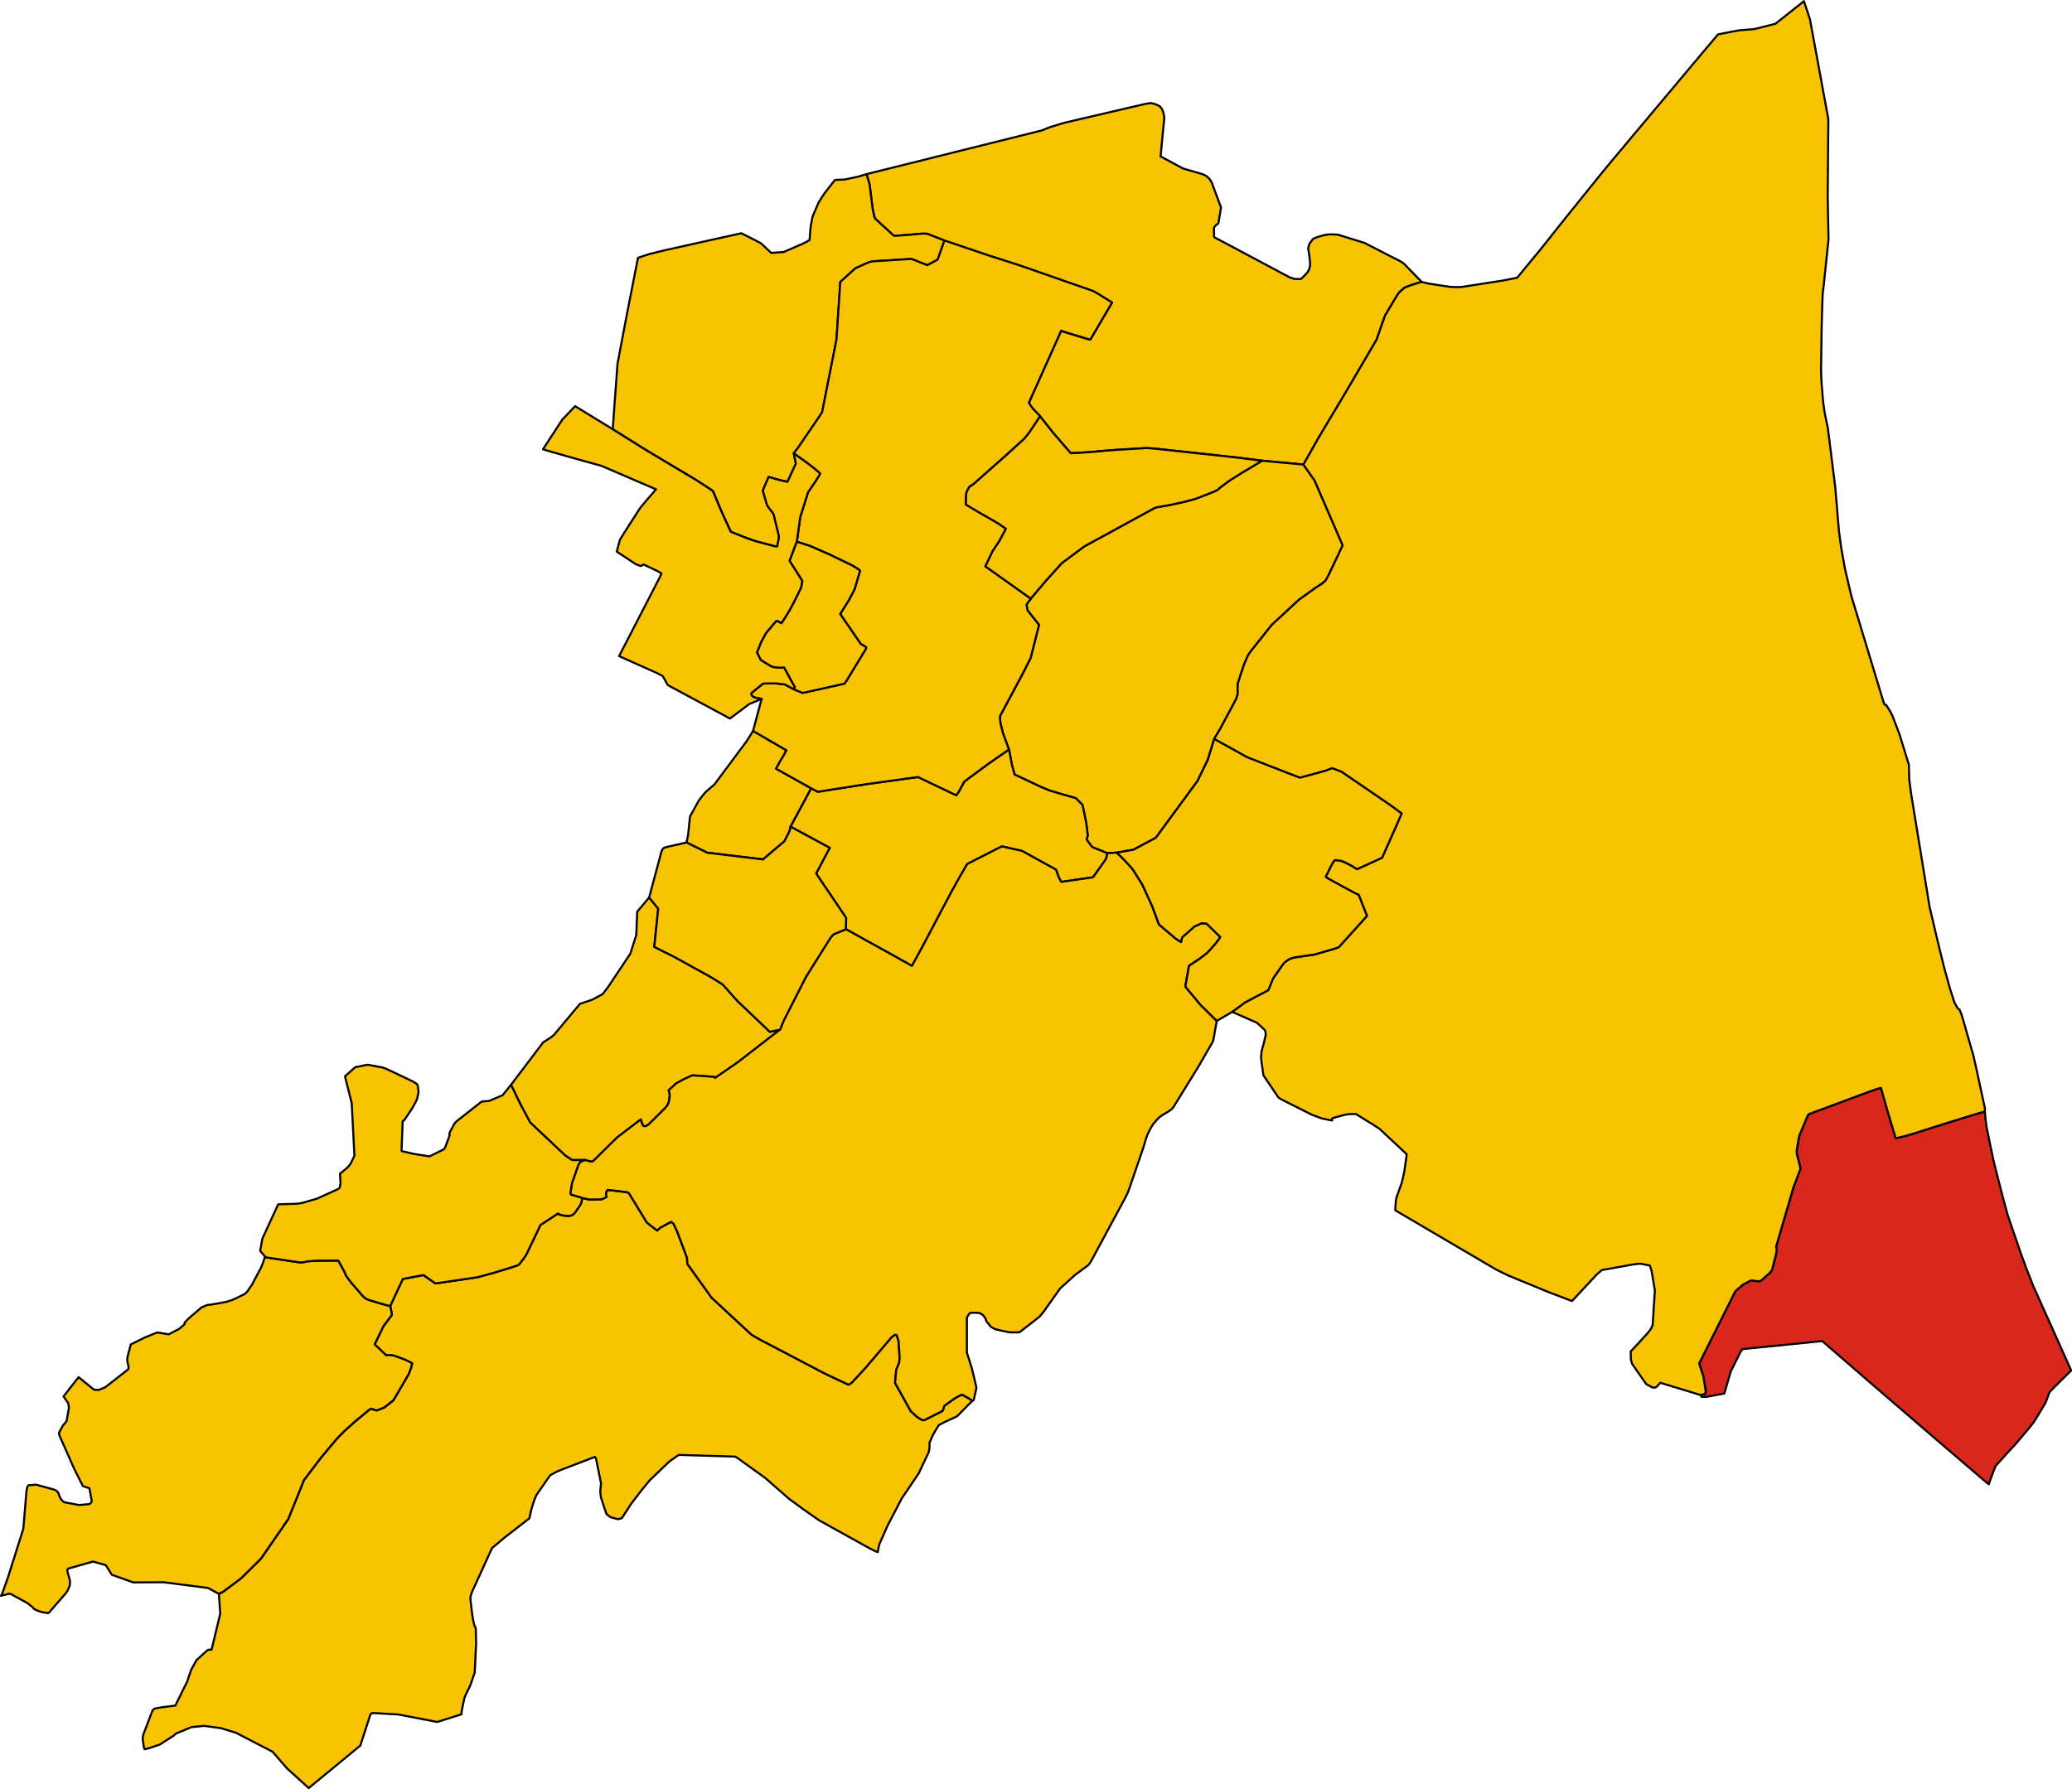 <?xml version="1.0" encoding="UTF-8" standalone="no"?>
<svg height="3471.127" id="svg2" version="1.1" width="4019.127" xmlns="http://www.w3.org/2000/svg" xmlns:cc="http://creativecommons.org/ns#" xmlns:dc="http://purl.org/dc/elements/1.1/" xmlns:rdf="http://www.w3.org/1999/02/22-rdf-syntax-ns#" xmlns:svg="http://www.w3.org/2000/svg">
  <g id="ALFONSINE" style="stroke-width:0.5;stroke-miterlimit:4;stroke-dasharray:none;stroke:#000000;stroke-opacity:1;stroke-linejoin:round;fill:#f8c300;fill-opacity:1;fill-rule:evenodd" transform="matrix(32,0,0,32,-12161.936,-4606.936)">
    <path d="m 456.565,171.899 2.507,0.233 0.922,-1.632 1.802,-3.019 1.715,-2.931 0.314,-0.909 0.148,-0.414 0.045,-0.123 0.55,-0.929 0.259,-0.421 0.094,-0.101 0.272,-0.244 0.396,-0.154 0.644,-0.202 -1.087,-1.115 -0.156,-0.106 -2.229,-1.141 -1.616,-0.501 -0.487,-0.015 -0.137,0.015 -0.03,0.005 -0.023,0.004 -0.045,0.007 -0.073,0.012 -0.402,0.11 -0.284,0.113 -0.219,0.284 -0.09,0.293 0.062,0.367 0.063,0.559 -0.005,0.051 -0.009,0.1 -0.03,0.124 -0.032,0.102 -0.028,0.05 -0.07,0.12 -0.101,0.113 -0.275,0.273 -0.049,0.003 -0.055,0.002 -0.283,4e-4 -0.289,-0.09 -4.598,-2.448 -0.015,-0.525 0.009,-0.03 0.016,-0.049 0.1,-0.12 0.149,-0.11 0.161,-0.96 -0.575,-1.544 -0.129,-0.194 -0.16,-0.153 -0.184,-0.104 -0.238,-0.077 -0.271,-0.08 -0.271,-0.078 -0.47,-0.135 -0.004,-0.001 -0.005,-10e-4 -1.357,-0.733 0.219,-2.284 0.006,-0.068 -0.032,-0.199 -0.031,-0.124 -0.047,-0.135 -0.045,-0.086 -0.121,-0.146 -0.242,-0.116 -0.247,-0.07 -0.069,-0.001 -0.028,-1e-4 -0.01,0.001 -0.117,0.018 -0.124,0.019 -0.084,0.019 -0.185,0.043 -0.046,0.011 -4.612,1.074 -0.836,0.253 -0.046,0.016 -0.489,0.196 -10.64,2.654 0.182,0.609 0.131,1.043 0.05,0.41 0.062,0.317 0.058,0.229 0.048,0.099 1.103,1.013 0.069,0.026 0.806,-0.06 0.883,-0.079 0.276,0.008 0.9,0.351 0.152,0.064 2.678,0.906 1.403,0.448 0.429,0.139 0.591,0.204 3.907,1.365 0.04,0.021 0.133,0.071 0.981,0.605 -1.322,2.251 -0.068,-0.019 -0.011,-0.003 -0.172,-0.049 -0.981,-0.297 -0.295,-0.092 -0.236,-0.084 -1.957,4.364 0.114,0.195 0.146,0.189 0.399,0.414 0.83,1.044 1.05,1.216 0.436,-0.019 0.159,-0.011 0.818,-0.057 0.542,-0.052 0.804,-0.063 1.872,-0.112 0.466,0.037 0.205,0.021 4.301,0.467 0.403,0.046 0.036,0.004 0.019,0.002 0.239,0.028 0.296,0.037 0.308,0.04 0.012,0.001 0.271,0.035 0.111,0.014 0.02,0.003 0.279,0.036 z" id="path13" style="stroke-width:0.125;stroke-miterlimit:4;stroke-dasharray:none"/>
  </g>
  <g id="BAGNACAVALLO" style="stroke-width:0.5;stroke-miterlimit:4;stroke-dasharray:none;stroke:#000000;stroke-opacity:1;stroke-linejoin:round;fill:#f8c300;fill-opacity:1;fill-rule:evenodd" transform="matrix(32,0,0,32,-12161.936,-4606.936)">
    <path d="m 447.752,195.664 1.019,-0.183 1.351,-0.722 2.527,-3.444 0.624,-1.287 0.387,-1.258 0.381,-0.644 0.757,-1.413 0.196,-0.373 0.082,-0.259 0.017,-0.169 -0.014,-0.133 0.012,-0.373 0.383,-1.159 0.14,-0.324 0.054,-0.125 0.072,-0.154 0.042,-0.057 0.061,-0.083 0.083,-0.109 1.204,-1.516 0.099,-0.098 1.563,-1.447 1.003,-0.725 0.242,-0.154 0.019,-0.012 0.156,-0.104 0.201,-0.175 0.182,-0.328 0.857,-1.806 -1.703,-3.934 -0.678,-0.964 -2.507,-0.233 -1.256,0.752 -0.706,0.443 -0.263,0.195 -0.28,0.207 -0.051,0.043 -0.004,0.003 -0.036,0.03 -0.097,0.088 -0.096,0.054 -0.004,0.002 -0.031,0.018 -0.074,0.03 -0.004,0.002 -0.083,0.033 -0.119,0.048 -0.025,0.01 -0.878,0.343 -0.024,0.007 -0.008,0.002 -0.072,0.021 -0.005,10e-4 -0.093,0.027 -0.322,0.085 -0.199,0.05 -0.079,0.02 -0.77,0.168 -0.849,0.148 -0.098,0.043 -1.013,0.552 -0.199,0.109 -3.043,1.662 -1.137,0.848 -0.189,0.14 -0.076,0.071 -0.84,0.932 -0.092,0.103 -0.065,0.077 -0.72,0.852 -0.121,0.15 -0.257,0.346 0.061,0.359 0.697,0.881 -0.513,2.016 -0.561,1.101 -0.051,0.09 -1.209,2.265 -0.01,0.022 -0.006,0.014 -0.018,0.041 0.004,0.199 0.004,0.031 0.014,0.1 0.015,0.105 0.008,0.043 0.135,0.535 0.365,0.991 0.176,0.929 0.162,0.591 1.599,0.752 0.512,0.214 0.788,0.235 0.81,0.228 0.409,0.416 0.215,1.046 0.047,0.318 0.051,0.455 -0.003,0.021 -0.008,0.063 -0.027,0.093 -0.026,0.073 0.003,0.011 0.013,0.041 0.042,0.059 0.248,0.337 0.048,0.042 0.9,0.364 0.57,-0.031 z" id="path28" style="stroke-width:0.125;stroke-miterlimit:4;stroke-dasharray:none"/>
  </g>
  <g id="BAGNARA_DI_ROMAGNA" style="stroke-width:0.5;stroke-miterlimit:4;stroke-dasharray:none;stroke:#000000;stroke-opacity:1;stroke-linejoin:round;fill:#f8c300;fill-opacity:1;fill-rule:evenodd" transform="matrix(32,0,0,32,-12161.936,-4606.936)">
    <path d="m 421.771,194.593 -0.097,0.45 1.25,0.621 3.386,0.408 1.298,-1.1 0.173,-0.34 0.144,-0.289 0.057,-0.256 1.25,-2.326 -1.609,-0.899 -0.518,-0.292 0.061,-0.114 0.194,-0.349 0.208,-0.343 0.163,-0.307 -0.518,-0.302 -1.312,-0.762 -0.142,-0.082 -0.054,-0.021 -0.394,0.625 -1.946,2.612 -0.531,0.458 -0.094,0.107 -0.095,0.12 -0.011,0.014 -0.128,0.164 -0.039,0.05 -0.039,0.05 -0.523,0.942 -0.013,0.041 -0.01,0.031 -0.113,1.088 z" id="path31" style="stroke-width:0.125;stroke-miterlimit:4;stroke-dasharray:none"/>
  </g>
  <g id="BRISIGHELLA" style="stroke-width:0.5;stroke-miterlimit:4;stroke-dasharray:none;stroke:#000000;stroke-opacity:1;stroke-linejoin:round;fill:#f8c300;fill-opacity:1;fill-rule:evenodd" transform="matrix(32,0,0,32,-12161.936,-4606.936)">
    <path d="m 433.269,238.066 0.074,-0.395 0.035,-0.107 0.476,-1.077 0.865,-1.665 1.028,-1.519 0.617,-1.311 0.04,-0.245 0.002,-0.158 -0.002,-0.144 0.05,-0.119 0.105,-0.24 0.091,-0.192 0.262,-0.434 0.066,-0.093 0.306,-0.164 0.794,-0.367 0.886,-0.906 -0.019,-0.074 -0.091,-0.066 -0.441,-0.248 -0.075,-0.006 -0.125,0.06 -0.286,0.155 -0.584,0.419 -0.057,0.055 -0.021,0.084 -0.031,0.108 -0.043,0.09 -0.119,0.069 -0.989,0.495 -0.106,0.002 -0.045,-0.022 -0.193,-0.119 -0.132,-0.095 -0.33,-0.301 -0.072,-0.124 -0.89,-1.599 0.072,-0.796 0.174,-0.412 0.032,-0.281 -0.065,-1.054 -0.02,-0.065 -0.073,-0.221 -0.022,-0.064 -0.072,-0.021 -0.044,-0.006 -0.23,0.181 -0.069,0.093 -1.439,1.689 -0.829,0.9 -0.081,0.074 -0.162,0.09 -1.408,-0.664 -3.953,-2.071 -0.479,-0.274 -0.089,-0.075 -2.358,-2.185 -1.472,-2.052 -0.027,-0.384 -0.576,-1.537 -0.025,-0.064 -0.213,-0.455 -0.149,-0.109 -0.178,0.091 -0.463,0.251 -0.209,0.181 -0.389,-0.304 -0.237,-0.19 -0.378,-0.622 -0.675,-1.107 -0.096,-0.095 -0.974,-0.12 -0.08,-0.008 -0.095,-0.009 -0.073,-0.006 -0.036,0.037 -0.058,0.134 -0.005,0.143 0.038,0.108 -0.084,0.047 -0.212,0.098 -0.039,0.004 -0.716,0.014 -0.444,-0.1 -0.011,0.16 -0.04,0.153 -0.063,0.125 -0.091,0.135 -0.095,0.139 -0.003,0.005 -0.015,0.022 -0.056,0.079 -0.061,0.083 -0.106,0.107 -0.101,0.057 -0.188,0.032 -0.032,-0.003 -0.125,-0.013 -0.159,-0.016 -0.247,-0.069 -0.062,-0.054 -1.063,0.701 -0.862,1.799 -0.114,0.173 -0.203,0.268 -0.09,0.115 -0.105,0.088 -0.322,0.105 -0.27,0.085 -0.895,0.272 -0.95,0.261 -2.554,0.377 -0.725,-0.508 -1.177,0.221 -0.076,0.016 -0.675,1.448 -0.091,0.201 0.015,0.037 0.088,0.432 -0.002,0.077 -0.021,0.032 -0.482,0.636 -0.536,1.107 0.699,0.666 0.108,-0.017 0.075,0.002 0.255,0.023 0.53,0.191 0.213,0.081 0.394,0.201 -0.07,0.289 -0.14,0.364 -0.922,1.583 -0.55,0.439 -0.449,0.182 -0.127,-0.026 -0.108,-0.039 -0.132,-0.037 -0.061,0.028 -0.894,0.735 -0.686,0.618 -0.433,0.445 -0.93,1.109 -1.073,1.41 -0.035,0.112 -0.903,2.235 -1.645,2.385 -0.106,0.111 -1.101,1.089 -1.093,0.816 -0.258,0.132 0.083,1.192 -0.526,2.187 -0.088,-0.001 -0.106,0.002 -0.093,0.061 -0.625,0.567 -0.323,0.583 -0.247,0.723 -0.714,1.452 -0.807,0.103 -0.216,0.035 -0.243,0.048 -0.117,0.11 -0.002,0.004 -0.537,1.408 -0.038,0.117 -0.02,0.169 0.025,0.205 0.051,0.344 0.044,0.108 0.277,-0.072 0.642,-0.215 0.856,-0.553 0.128,-0.117 0.94,-0.388 0.753,-0.075 1.022,0.136 0.93,0.289 2.203,1.141 0.889,1.021 1.304,1.184 3.129,-2.577 0.589,-1.816 0.048,-0.107 0.066,-0.039 0.099,-0.011 1.484,0.087 0.123,0.022 2.251,0.433 1.463,-0.462 0.026,-0.221 0.147,-0.713 0.025,-0.084 0.022,-0.066 0.034,-0.074 0.288,-0.595 0.27,-0.782 0.005,-0.081 0.08,-1.713 -0.023,-0.901 -0.077,-0.15 -0.037,-0.137 -0.002,-0.009 -0.048,-0.215 -0.027,-0.178 -0.029,-0.187 -0.096,-0.813 -0.005,-0.171 0.033,-0.163 0.048,-0.135 0.049,-0.109 1.176,-2.581 0.749,-0.63 1.52,-1.179 0.104,-0.497 0.186,-0.59 0.131,-0.32 0.795,-1.142 0.055,-0.068 0.391,-0.211 0.173,-0.077 1.949,-0.748 0.198,-0.065 0.018,0.039 0.042,0.091 0.298,1.47 -0.048,0.503 0.043,0.357 0.324,0.974 0.01,0.01 0.077,0.081 0.103,0.079 0.113,0.061 0.399,0.109 0.109,-0.026 0.119,-0.032 0.013,-0.004 0.554,-0.858 0.641,-0.838 0.498,-0.605 1.168,-1.118 0.047,-0.039 0.478,-0.335 0.066,-0.044 3.406,0.103 0.129,0.069 1.678,1.205 1.125,0.982 0.335,0.297 0.892,0.652 0.943,0.659 3.021,1.677 0.431,0.216 0.103,0.033 z" id="path117" style="stroke-width:0.125;stroke-miterlimit:4;stroke-dasharray:none"/>
  </g>
  <g id="CASOLA_VALSENIO" style="stroke-width:0.5;stroke-miterlimit:4;stroke-dasharray:none;stroke:#000000;stroke-opacity:1;stroke-linejoin:round;fill:#f8c300;fill-opacity:1;fill-rule:evenodd" transform="matrix(32,0,0,32,-12161.936,-4606.936)">
    <path d="m 403.711,223.159 -0.615,-0.172 -0.597,-0.18 -0.125,-0.046 -0.108,-0.042 -0.088,-0.062 -0.077,-0.066 -0.083,-0.084 -0.628,-0.728 -0.022,-0.027 -0.211,-0.274 -0.115,-0.164 -0.109,-0.25 -0.206,-0.384 -0.102,-0.179 -0.062,-0.107 -1.174,0.006 -0.189,0.007 -0.506,0.031 -0.203,0.051 -0.195,0.016 -0.144,-0.012 -0.268,-0.04 -1.7,-0.252 -0.07,-0.061 -0.016,0.101 -0.165,0.468 -0.034,0.082 -0.566,1.067 -0.299,0.436 -0.151,0.133 -0.71,0.345 -0.379,0.122 -0.508,0.096 -0.511,0.083 -0.128,0.007 -0.13,0.05 -0.251,0.112 -0.517,0.44 -0.334,0.299 -0.175,0.18 0.007,0.005 0.021,0.017 0.004,0.007 -0.002,0.009 -0.015,0.028 -0.011,0.019 -0.032,0.04 -0.223,0.193 -0.096,0.07 -0.604,0.314 -0.71,-0.111 -0.726,0.301 -0.039,0.016 -0.828,0.41 -0.209,0.81 3e-4,0.197 0.077,0.353 -0.013,0.137 -0.7,0.551 -0.705,0.549 -0.384,0.16 -0.295,-0.014 -0.934,-0.76 -0.913,1.169 0.253,0.363 0.033,0.056 0.043,0.261 -0.013,0.079 -0.125,0.721 -0.074,0.104 -0.154,0.179 -0.211,0.384 -0.029,0.121 0.047,0.136 0.869,1.964 0.534,1.067 0.342,0.116 0.056,0.02 0.136,0.739 -0.018,0.106 -0.065,0.073 -0.058,0.037 -0.62,0.056 -0.9,-0.166 -0.096,-0.077 -0.103,-0.11 -0.091,-0.178 -0.06,-0.179 -0.063,-0.096 -0.123,-0.098 -0.114,-0.039 -1.055,-0.291 -0.469,0.039 -0.065,0.092 -0.02,0.102 -0.031,0.165 -0.016,0.169 -0.176,2.107 -0.943,2.986 -0.298,0.834 -0.042,0.117 -0.043,0.078 -0.034,0.05 0.165,-0.043 0.28,-0.069 0.068,-0.009 0.068,0.002 0.956,0.521 0.095,0.056 0.185,0.151 0.093,0.077 0.079,0.093 0.119,0.068 0.126,0.059 0.166,0.058 0.136,0.035 0.309,0.05 0.059,-0.017 1.039,-1.196 0.108,-0.164 0.122,-0.289 0.02,-0.281 -0.087,-0.308 -0.059,-0.219 -0.029,-0.143 0.079,-0.086 1.49,-0.421 0.775,0.219 0.362,0.58 1.303,0.465 1.825,-0.012 2.698,0.347 0.663,0.356 0.258,-0.132 1.093,-0.816 1.101,-1.089 0.106,-0.111 1.645,-2.385 0.903,-2.235 0.035,-0.112 1.073,-1.41 0.93,-1.109 0.433,-0.445 0.686,-0.618 0.894,-0.735 0.061,-0.028 0.132,0.037 0.108,0.039 0.127,0.026 0.449,-0.182 0.55,-0.439 0.922,-1.583 0.14,-0.364 0.07,-0.289 -0.394,-0.201 -0.213,-0.081 -0.53,-0.191 -0.255,-0.023 -0.075,-0.002 -0.108,0.017 -0.699,-0.666 0.536,-1.107 0.482,-0.636 0.021,-0.032 0.002,-0.077 -0.088,-0.432 -0.015,-0.037 z" id="path191" style="stroke-width:0.125;stroke-miterlimit:4;stroke-dasharray:none"/>
  </g>
  <g id="CASTEL_BOLOGNESE" style="stroke-width:0.5;stroke-miterlimit:4;stroke-dasharray:none;stroke:#000000;stroke-opacity:1;stroke-linejoin:round;fill:#f8c300;fill-opacity:1;fill-rule:evenodd" transform="matrix(32,0,0,32,-12161.936,-4606.936)">
    <path d="m 412.991,207.158 -1.955,2.58 0.565,1.176 0.592,1.106 2.042,1.927 0.012,0.011 0.054,0.049 0.086,0.064 0.335,0.219 0.099,0.014 0.711,-0.005 0.341,0.099 0.127,-0.014 0.08,-0.076 1.397,-1.38 1.427,-1.086 0.038,0.13 0.079,0.202 0.031,0.054 0.087,0.027 0.055,-0.004 0.093,-0.045 0.086,-0.054 0.062,-0.059 0.918,-0.909 0.076,-0.084 0.071,-0.091 0.066,-0.117 0.03,-0.084 0.02,-0.093 0.026,-0.17 0.014,-0.095 0.006,-0.114 -0.019,-0.095 -0.026,-0.097 -0.022,-0.067 0.447,-0.415 0.428,-0.236 0.56,-0.259 1.304,0.091 0.051,0.024 0.022,0.043 1.402,-0.966 2.54,-1.969 -0.622,0.133 -0.062,-0.056 -1.898,-1.81 -0.894,-1.001 -0.419,-0.265 -0.299,-0.185 -1.152,-0.637 -0.874,-0.482 -0.236,-0.128 -0.633,-0.316 -0.538,-0.269 0.239,-2.316 -0.551,-0.68 -0.725,0.865 -0.057,1.416 -0.358,1.126 -1.339,2.008 -0.211,0.277 -0.136,0.173 -0.644,0.343 -0.725,0.241 -1.561,1.868 -0.078,0.067 -0.135,0.106 -0.446,0.289 z" id="path194" style="stroke-width:0.125;stroke-miterlimit:4;stroke-dasharray:none"/>
  </g>
  <g id="CERVIA" style="stroke-width:1;stroke-miterlimit:4;stroke-dasharray:none;stroke:#000000;stroke-opacity:1;stroke-linejoin:round;fill:#da271d;fill-opacity:1;fill-rule:evenodd" transform="matrix(32,0,0,32,-12161.936,-4606.936)">
    <path d="m 505.609,227.056 -1.098,-2.448 -0.101,-0.225 -0.611,-1.361 -0.231,-0.514 -0.247,-0.548 -0.307,-0.781 -0.121,-0.306 -0.305,-0.834 -0.077,-0.217 -0.703,-2.048 -0.046,-0.139 -0.239,-0.868 -0.16,-0.61 -0.03,-0.117 -0.401,-1.583 -0.017,-0.068 -0.096,-0.448 -0.263,-1.262 -0.068,-0.349 -0.046,-0.31 -0.037,-0.328 -0.027,-0.331 -0.135,0.036 -0.098,0.026 -0.29,0.082 -2.014,0.623 -1.731,0.55 -0.602,0.177 -0.315,0.072 -0.215,0.049 -0.528,-1.76 -0.097,-0.343 -0.243,-0.864 -0.011,-0.029 -0.023,-0.06 -0.286,0.088 -0.476,0.167 -3.396,1.262 -0.225,0.089 -0.077,0.141 -0.488,1.166 -0.023,0.111 -0.001,0.008 -0.128,0.77 0.002,0.175 0.231,0.922 -0.431,1.133 -1.058,3.625 0.044,0.138 -0.028,0.237 -0.25,0.994 -0.114,0.168 -0.518,0.46 -0.153,0.079 -0.18,-0.02 -0.164,-0.023 -0.085,-0.018 -0.12,0.028 -0.428,0.23 -0.464,0.392 -2.198,4.39 0.26,0.796 0.13,0.83 0.011,0.095 -0.023,0.081 -0.058,0.044 -0.23,0.067 0.032,0.1 0.154,0.013 0.143,0.002 1.102,-0.207 0.393,-1.341 0.59,-1.181 0.11,-0.166 4.841,-0.49 0.031,0.027 0.061,0.053 0.407,0.351 2.748,2.38 3.591,3.091 1.657,1.421 1.337,1.143 0.185,0.159 0.082,0.059 0.12,-0.358 0.149,-0.393 0.146,-0.364 0.709,-0.786 0.294,-0.314 0.114,-0.122 0.73,-0.856 0.108,-0.13 0.1,-0.123 0.098,-0.123 0.181,-0.232 0.06,-0.093 0.557,-0.927 0.083,-0.151 0.022,-0.057 0.04,-0.102 0.066,-0.179 0.06,-0.178 0.051,-0.09 0.028,-0.049 0.38,-0.386 0.66,-0.656 0.241,-0.234 z" id="path274" style="stroke-width:0.125;stroke-miterlimit:4;stroke-dasharray:none"/>
  </g>
  <g id="CONSELICE" style="fill:#f8c300;fill-opacity:1;stroke:#000000;stroke-width:0.125;stroke-linejoin:round;stroke-miterlimit:4;stroke-opacity:1;stroke-dasharray:none" transform="matrix(32,0,0,32,-12161.936,-4606.936)">
    <path d="m 437.307,158.553 -0.152,-0.064 -0.9,-0.351 -0.276,-0.008 -0.883,0.079 -0.806,0.06 -0.069,-0.026 -1.103,-1.013 -0.048,-0.099 -0.058,-0.229 -0.062,-0.317 -0.05,-0.41 -0.131,-1.043 -0.182,-0.609 -0.467,0.144 -0.848,0.182 -0.601,0.027 -0.645,0.83 -0.058,0.086 -0.281,0.442 -0.076,0.173 -0.281,0.655 -0.017,0.058 -0.015,0.055 -0.101,0.554 -0.043,0.514 -0.017,0.242 -10e-4,0.03 -0.218,0.128 -0.082,0.042 -0.159,0.077 -1.109,0.483 -0.758,0.055 -0.085,-0.081 -0.505,-0.472 -0.046,-0.037 -0.32,-0.168 -0.361,-0.186 -0.497,-0.246 -4.625,1.026 -0.219,0.053 -0.765,0.193 -0.342,0.11 -0.304,0.106 -0.009,0.002 -0.674,3.439 -0.566,2.983 -0.073,0.993 -0.15,2.022 -0.064,0.954 1.6,1.001 0.162,0.101 0.187,0.116 0.081,0.049 0.254,0.154 0.588,0.351 0.971,0.581 1.242,0.741 0.962,0.631 0.041,0.054 0.336,0.804 0.191,0.454 0.218,0.475 0.155,0.337 0.172,0.366 0.101,0.046 0.923,0.361 0.398,0.14 0.217,0.062 0.88,0.234 0.145,0.033 0.011,0.002 0.101,0.015 0.033,0.005 0.108,-0.518 -0.003,-0.137 -0.296,-1.216 -0.031,-0.101 -0.014,-0.025 -0.037,-0.066 -0.141,-0.172 -0.176,-0.241 -0.039,-0.107 -0.029,-0.08 -0.208,-0.733 0.347,-0.823 0.228,0.058 0.085,0.033 0.397,0.106 0.434,0.098 0.512,-1.101 -0.131,-0.628 0.248,-0.319 1.322,-1.935 0.077,-0.123 0.076,-0.122 0.866,-4.386 0.233,-3.499 0.907,-0.826 0.748,-0.338 0.143,-0.052 0.232,-0.042 2.285,-0.141 0.133,0.056 0.83,0.324 0.625,-0.341 0.409,-1.156 z" id="path310" style="stroke-width:0.125;stroke-miterlimit:4;stroke-dasharray:none"/>
  </g>
  <g id="COTIGNOLA" style="fill:#f8c300;fill-opacity:1;stroke:#000000;stroke-width:0.125;stroke-linejoin:round;stroke-miterlimit:4;stroke-opacity:1;stroke-dasharray:none" transform="matrix(32,0,0,32,-12161.936,-4606.936)">
    <path d="m 427.982,194.088 2.372,1.282 -0.825,1.554 1.819,2.695 -0.015,0.684 1.115,0.618 0.523,0.289 1.426,0.792 0.583,0.326 0.169,0.097 0.187,0.107 0.19,-0.338 0.407,-0.745 1.003,-1.902 0.779,-1.47 0.431,-0.779 0.542,-0.94 0.079,-0.043 2.016,-1.028 0.058,0.01 1.165,0.261 0.028,0.014 0.02,0.01 2.017,1.113 0.167,0.461 0.048,0.094 0.074,0.143 0.028,0.026 0.018,0.018 1.911,-0.278 0.671,-0.944 0.07,-0.102 0.055,-0.09 0.024,-0.099 0.045,-0.229 -0.9,-0.364 -0.048,-0.042 -0.248,-0.337 -0.042,-0.059 -0.013,-0.041 -0.003,-0.011 0.026,-0.073 0.027,-0.093 0.008,-0.063 0.003,-0.021 -0.051,-0.455 -0.047,-0.318 -0.215,-1.046 -0.409,-0.416 -0.81,-0.228 -0.788,-0.235 -0.512,-0.214 -1.599,-0.752 -0.162,-0.591 -0.176,-0.929 -1.261,0.875 -1.446,1.071 -0.324,0.591 -0.051,0.081 -0.108,0.156 -0.125,-0.054 -2.198,-1.051 -3.183,0.441 -2.89,0.454 -0.402,-0.209 -1.25,2.326 z" id="path335" style="stroke-width:0.125;stroke-miterlimit:4;stroke-dasharray:none"/>
  </g>
  <g id="FAENZA" style="fill:#f8c300;fill-opacity:1;stroke:#000000;stroke-width:0.125;stroke-linejoin:round;stroke-miterlimit:4;stroke-opacity:1;stroke-dasharray:none" transform="matrix(32,0,0,32,-12161.936,-4606.936)">
    <path d="m 415.531,214.298 -0.101,0.032 -0.039,0.013 -0.096,0.034 -0.09,0.072 -0.066,0.095 -0.028,0.06 -0.383,1.097 -0.093,0.601 0.002,0.055 0.041,0.038 0.012,0.011 0.647,0.189 0.444,0.1 0.716,-0.014 0.039,-0.004 0.212,-0.098 0.084,-0.047 -0.038,-0.108 0.005,-0.143 0.058,-0.134 0.036,-0.037 0.073,0.006 0.095,0.009 0.08,0.008 0.974,0.12 0.096,0.095 0.675,1.107 0.378,0.622 0.237,0.19 0.389,0.304 0.209,-0.181 0.463,-0.251 0.178,-0.091 0.149,0.109 0.213,0.455 0.025,0.064 0.576,1.537 0.027,0.384 1.472,2.052 2.358,2.185 0.089,0.075 0.479,0.274 3.953,2.071 1.408,0.664 0.162,-0.09 0.081,-0.074 0.829,-0.9 1.439,-1.689 0.069,-0.093 0.23,-0.181 0.044,0.006 0.072,0.021 0.022,0.064 0.073,0.221 0.02,0.065 0.065,1.054 -0.032,0.281 -0.174,0.412 -0.072,0.796 0.89,1.599 0.072,0.124 0.33,0.301 0.132,0.095 0.193,0.119 0.045,0.022 0.106,-0.002 0.989,-0.495 0.119,-0.069 0.043,-0.09 0.031,-0.108 0.021,-0.084 0.057,-0.055 0.584,-0.419 0.286,-0.155 0.125,-0.06 0.075,0.006 0.441,0.248 0.091,0.066 0.019,0.074 0.105,-0.059 0.026,-0.071 0.155,-0.696 -0.275,-1.161 -0.306,-0.966 -4e-4,-2.101 0.029,-0.078 0.073,-0.113 0.065,-0.086 0.073,-0.042 0.119,0.002 0.377,0.009 0.182,0.091 0.071,0.06 0.049,0.063 0.099,0.14 0.02,0.097 0.059,0.1 0.212,0.262 0.096,0.072 0.163,0.096 0.447,0.106 0.327,0.066 0.153,0.029 0.476,0.002 0.118,-0.025 1.059,-0.819 0.149,-0.125 0.22,-0.265 1.022,-1.438 0.893,-0.807 0.803,-0.599 0.063,-0.075 0.002,-0.002 0.025,-0.03 0.084,-0.131 2.103,-3.902 0.095,-0.197 0.093,-0.231 0.852,-2.482 0.224,-0.728 0.059,-0.149 0.039,-0.083 0.026,-0.056 0.105,-0.21 0.152,-0.25 0.247,-0.295 0.115,-0.112 0.048,-0.046 0.147,-0.109 0.247,-0.144 0.195,-0.122 0.134,-0.1 0.113,-0.13 1.51,-2.45 0.834,-1.444 0.069,-0.143 0.213,-1.19 -0.991,-0.976 -0.918,-1.105 0.223,-1.255 0.681,-0.459 0.219,-0.167 0.181,-0.141 0.183,-0.185 0.186,-0.21 0.192,-0.227 0.239,-0.323 0.014,-0.036 -0.092,-0.096 -0.737,-0.714 -0.276,-0.032 -0.449,0.19 -0.762,0.675 -0.025,0.119 -0.039,0.161 -0.346,-0.226 -0.269,-0.229 -0.614,-0.522 -0.059,-0.051 -0.004,-0.003 -0.041,-0.038 -0.007,-0.006 -0.418,-1.125 -0.585,-1.28 -0.541,-0.869 -0.093,-0.127 -0.56,-0.601 -0.358,-0.341 -0.57,0.031 -0.045,0.229 -0.024,0.099 -0.055,0.09 -0.07,0.102 -0.671,0.944 -1.911,0.278 -0.018,-0.018 -0.028,-0.026 -0.074,-0.143 -0.048,-0.094 -0.167,-0.461 -2.017,-1.113 -0.02,-0.01 -0.028,-0.014 -1.165,-0.261 -0.058,-0.01 -2.016,1.028 -0.079,0.043 -0.542,0.94 -0.431,0.779 -0.779,1.47 -1.003,1.902 -0.407,0.745 -0.19,0.338 -0.187,-0.107 -0.169,-0.097 -0.583,-0.326 -1.426,-0.792 -0.523,-0.289 -1.115,-0.618 -0.707,0.295 -0.081,0.058 -0.09,0.105 -0.077,0.1 -1.456,2.318 -1.359,2.671 -0.002,0.004 -0.215,0.534 -2.54,1.969 -1.402,0.966 -0.022,-0.043 -0.051,-0.024 -1.304,-0.091 -0.56,0.259 -0.428,0.236 -0.447,0.415 0.022,0.067 0.026,0.097 0.019,0.095 -0.006,0.114 -0.014,0.095 -0.026,0.17 -0.02,0.093 -0.03,0.084 -0.066,0.117 -0.071,0.091 -0.076,0.084 -0.918,0.909 -0.062,0.059 -0.086,0.054 -0.093,0.045 -0.055,0.004 -0.087,-0.027 -0.031,-0.054 -0.079,-0.202 -0.038,-0.13 -1.427,1.086 -1.397,1.38 -0.08,0.076 -0.127,0.014 -0.341,-0.099 z" id="path353" style="stroke-width:0.125;stroke-miterlimit:4;stroke-dasharray:none"/>
  </g>
  <g id="FUSIGNANO" style="fill:#f8c300;fill-opacity:1;stroke:#000000;stroke-width:0.125;stroke-linejoin:round;stroke-miterlimit:4;stroke-opacity:1;stroke-dasharray:none" transform="matrix(32,0,0,32,-12161.936,-4606.936)">
    <path d="m 443.086,169.179 -0.05,0.116 -0.162,0.25 -0.204,0.306 -0.241,0.359 -0.282,0.35 -1.058,0.964 -0.49,0.433 -1.445,1.281 -0.012,0.01 -0.095,0.084 -0.109,0.066 -0.09,0.052 -0.064,0.081 -0.077,0.141 -0.07,0.158 -0.022,0.152 -0.012,0.325 -0.005,0.18 0.01,0.083 0.747,0.443 0.022,0.013 0.043,0.025 0.033,0.019 0.513,0.293 0.468,0.271 0.176,0.108 0.362,0.249 0.05,0.037 -0.046,0.094 -0.331,0.625 -0.169,0.254 -0.251,0.38 -0.445,0.927 2.759,1.963 0.121,-0.15 0.72,-0.852 0.065,-0.077 0.092,-0.103 0.84,-0.932 0.076,-0.071 0.189,-0.14 1.137,-0.848 3.043,-1.662 0.199,-0.109 1.013,-0.552 0.098,-0.043 0.849,-0.148 0.77,-0.168 0.079,-0.02 0.199,-0.05 0.322,-0.085 0.093,-0.027 0.005,-0.001 0.072,-0.021 0.008,-0.002 0.024,-0.007 0.878,-0.343 0.025,-0.01 0.119,-0.048 0.083,-0.033 0.004,-0.002 0.074,-0.03 0.031,-0.018 0.004,-0.002 0.096,-0.054 0.097,-0.088 0.036,-0.03 0.004,-0.003 0.051,-0.043 0.28,-0.207 0.263,-0.195 0.706,-0.443 1.256,-0.752 -0.279,-0.036 -0.02,-0.003 -0.111,-0.014 -0.271,-0.035 -0.012,-0.001 -0.308,-0.04 -0.296,-0.037 -0.239,-0.028 -0.019,-0.002 -0.036,-0.004 -0.403,-0.046 -4.301,-0.467 -0.205,-0.021 -0.466,-0.037 -1.872,0.112 -0.804,0.063 -0.542,0.052 -0.818,0.057 -0.159,0.011 -0.436,0.019 -1.05,-1.216 -0.83,-1.044 z" id="path415" style="stroke-width:0.125;stroke-miterlimit:4;stroke-dasharray:none"/>
  </g>
  <g id="LUGO" style="fill:#f8c300;fill-opacity:1;stroke:#000000;stroke-width:0.125;stroke-linejoin:round;stroke-miterlimit:4;stroke-opacity:1;stroke-dasharray:none" transform="matrix(32,0,0,32,-12161.936,-4606.936)">
    <path d="m 425.704,188.291 0.054,0.021 0.142,0.082 1.312,0.762 0.518,0.302 -0.163,0.307 -0.208,0.343 -0.194,0.349 -0.061,0.114 0.518,0.292 1.609,0.899 0.402,0.209 2.89,-0.454 3.183,-0.441 2.198,1.051 0.125,0.054 0.108,-0.156 0.051,-0.081 0.324,-0.591 1.446,-1.071 1.261,-0.875 -0.365,-0.991 -0.135,-0.535 -0.008,-0.043 -0.015,-0.105 -0.014,-0.1 -0.004,-0.031 -0.004,-0.199 0.018,-0.041 0.006,-0.014 0.01,-0.022 1.209,-2.265 0.051,-0.09 0.561,-1.101 0.513,-2.016 -0.697,-0.881 -0.061,-0.359 0.257,-0.346 -2.759,-1.963 0.445,-0.927 0.251,-0.38 0.169,-0.254 0.331,-0.625 0.046,-0.094 -0.05,-0.037 -0.362,-0.249 -0.176,-0.108 -0.468,-0.271 -0.513,-0.293 -0.033,-0.019 -0.043,-0.025 -0.022,-0.013 -0.747,-0.443 -0.01,-0.083 0.005,-0.18 0.012,-0.325 0.022,-0.152 0.07,-0.158 0.077,-0.141 0.064,-0.081 0.09,-0.052 0.109,-0.066 0.095,-0.084 0.012,-0.01 1.445,-1.281 0.49,-0.433 1.058,-0.964 0.282,-0.35 0.241,-0.359 0.204,-0.306 0.162,-0.25 0.05,-0.116 -0.399,-0.414 -0.146,-0.189 -0.114,-0.195 1.957,-4.364 0.236,0.084 0.295,0.092 0.981,0.297 0.172,0.049 0.011,0.003 0.068,0.019 1.322,-2.251 -0.981,-0.605 -0.133,-0.071 -0.04,-0.021 -3.907,-1.365 -0.591,-0.204 -0.429,-0.139 -1.403,-0.448 -2.678,-0.906 -0.409,1.156 -0.625,0.341 -0.83,-0.324 -0.133,-0.056 -2.285,0.141 -0.232,0.042 -0.143,0.052 -0.748,0.338 -0.907,0.826 -0.233,3.499 -0.866,4.386 -0.076,0.122 -0.077,0.123 -1.322,1.935 -0.248,0.319 0.814,0.585 0.458,0.355 0.143,0.121 0.161,0.136 0.016,0.033 -0.033,0.088 -0.208,0.33 -0.488,0.723 -0.468,1.493 -0.207,1.497 0.805,0.26 1.22,0.536 1.281,0.621 0.101,0.05 0.336,0.213 0.087,0.077 -0.328,1.121 -0.073,0.141 -0.274,0.521 -0.23,0.367 -0.298,0.474 1.248,1.82 0.109,0.062 0.191,0.114 0.023,0.027 0.002,0.037 -0.026,0.075 -1.142,1.878 -0.141,0.209 -2.443,0.546 -0.094,0.013 -0.078,-0.023 -0.483,-0.204 -0.512,-0.28 -0.543,-0.065 -0.707,0.005 -0.091,0.017 -0.659,0.537 -0.054,0.061 0.035,0.099 0.065,0.078 0.134,0.067 0.404,0.079 -0.523,1.949 z" id="path505" style="stroke-width:0.125;stroke-miterlimit:4;stroke-dasharray:none"/>
  </g>
  <g id="MASSA_LOMBARDA" style="fill:#f8c300;fill-opacity:1;stroke:#000000;stroke-width:0.125;stroke-linejoin:round;stroke-miterlimit:4;stroke-opacity:1;stroke-dasharray:none" transform="matrix(32,0,0,32,-12161.936,-4606.936)">
    <path d="m 428.361,176.813 0.207,-1.497 0.468,-1.493 0.488,-0.723 0.208,-0.33 0.033,-0.088 -0.016,-0.033 -0.161,-0.136 -0.143,-0.121 -0.458,-0.355 -0.814,-0.585 0.131,0.628 -0.512,1.101 -0.434,-0.098 -0.397,-0.106 -0.085,-0.033 -0.228,-0.058 -0.347,0.823 0.208,0.733 0.029,0.08 0.039,0.107 0.176,0.241 0.141,0.172 0.037,0.066 0.014,0.025 0.031,0.101 0.296,1.216 0.003,0.137 -0.108,0.518 -0.033,-0.005 -0.101,-0.015 -0.011,-0.002 -0.145,-0.033 -0.88,-0.234 -0.217,-0.062 -0.398,-0.14 -0.923,-0.361 -0.101,-0.046 -0.172,-0.366 -0.155,-0.337 -0.218,-0.475 -0.191,-0.454 -0.336,-0.804 -0.041,-0.054 -0.962,-0.631 -1.242,-0.741 -0.971,-0.581 -0.588,-0.351 -0.254,-0.154 -0.081,-0.049 -0.187,-0.116 -0.162,-0.101 -1.6,-1.001 -0.074,-0.049 -2.203,-1.351 -0.774,0.815 -1.175,1.8 0.061,0.02 0.141,0.043 0.085,0.025 1.065,0.304 0.052,0.015 0.207,0.059 0.147,0.042 0.292,0.082 0.344,0.095 0.976,0.271 0.112,0.032 0.15,0.051 3.227,1.392 -0.059,0.059 -0.149,0.173 -0.349,0.404 -0.287,0.34 -0.034,0.041 -0.1,0.131 -0.049,0.072 -0.754,1.173 -0.059,0.092 -0.256,0.411 -0.073,0.119 -0.027,0.043 -0.189,0.716 1.151,0.759 0.004,0.002 0.048,0.02 0.081,0.031 0.132,0.051 0.032,0.012 0.124,-0.058 0.018,-0.021 0.024,-0.023 0.91,0.435 0.086,0.053 0.061,0.038 0.033,0.021 0.005,0.003 -0.079,0.182 -0.018,0.037 -0.075,0.147 -0.491,0.953 -0.134,0.261 -1.771,3.431 2.34,1.049 0.255,0.133 0.064,0.05 0.285,0.513 0.114,0.069 0.835,0.449 2.829,1.524 1.167,-0.88 0.749,-0.31 -0.404,-0.079 -0.134,-0.067 -0.065,-0.078 -0.035,-0.099 0.054,-0.061 0.659,-0.537 0.091,-0.017 0.707,-0.005 0.543,0.065 0.512,0.28 0.09,-0.117 -0.653,-1.194 -0.272,0.012 -0.313,-0.029 -0.091,-0.02 -0.09,-0.023 -0.528,-0.324 -0.12,-0.079 -0.225,-0.445 0.253,-0.631 0.295,-0.549 0.499,-0.587 0.098,-0.112 0.032,-0.036 0.039,0.011 0.263,0.127 0.142,-0.203 0.376,-0.613 0.057,-0.108 0.191,-0.363 0.352,-0.706 0.076,-0.172 0.037,-0.174 0.041,-0.218 -0.775,-1.226 0.432,-1.154 z" id="path529" style="stroke-width:0.125;stroke-miterlimit:4;stroke-dasharray:none"/>
  </g>
  <g id="RAVENNA" style="fill:#f8c300;fill-opacity:1;stroke:#000000;stroke-width:0.125;stroke-linejoin:round;stroke-miterlimit:4;stroke-opacity:1;stroke-dasharray:none" transform="matrix(32,0,0,32,-12161.936,-4606.936)">
    <path d="m 478.906,225.905 0.015,0.499 0.022,0.084 0.05,0.164 0.035,0.057 0.818,1.17 0.039,0.025 0.346,0.189 0.106,0.002 0.116,-0.021 0.06,-0.064 0.005,-0.005 0.185,-0.201 2.443,0.742 0.23,-0.067 0.058,-0.044 0.023,-0.081 -0.011,-0.095 -0.13,-0.83 -0.26,-0.796 2.198,-4.39 0.464,-0.392 0.428,-0.23 0.12,-0.028 0.085,0.018 0.164,0.023 0.18,0.02 0.153,-0.079 0.518,-0.46 0.114,-0.168 0.25,-0.994 0.028,-0.237 -0.044,-0.138 1.058,-3.625 0.431,-1.133 -0.231,-0.922 -0.002,-0.175 0.128,-0.77 0.001,-0.008 0.023,-0.111 0.488,-1.166 0.077,-0.141 0.225,-0.089 3.396,-1.262 0.476,-0.167 0.286,-0.088 0.023,0.06 0.011,0.029 0.243,0.864 0.097,0.343 0.528,1.76 0.215,-0.049 0.315,-0.072 0.602,-0.177 1.731,-0.55 2.014,-0.623 0.29,-0.082 0.098,-0.026 0.135,-0.036 0.01,-0.188 -0.502,-2.323 -0.199,-0.881 -0.53,-1.852 -0.077,-0.27 -0.13,-0.424 -0.111,-0.258 -0.068,-0.029 -0.053,-0.067 -0.149,-0.26 -0.016,-0.033 -0.062,-0.176 -0.241,-0.753 -0.325,-1.178 -0.154,-0.623 -0.236,-0.961 -0.506,-2.148 -0.007,-0.042 -0.05,-0.31 -1.042,-6.385 -0.046,-0.309 -0.085,-0.668 -0.024,-0.895 -0.574,-1.86 -0.273,-0.715 -0.152,-0.399 -0.147,-0.284 -0.24,-0.375 -0.089,-0.011 -0.05,-0.124 -0.149,-0.488 -0.101,-0.33 -1.69,-5.574 -0.035,-0.128 -0.37,-1.573 -0.242,-1.366 -0.124,-0.924 -0.226,-2.678 -0.448,-3.582 -0.079,-0.37 -0.107,-0.524 -0.026,-0.151 -0.072,-0.525 -0.092,-1.097 -0.035,-0.663 10e-4,-0.23 0.001,-0.198 0.036,-2.49 0.038,-1.338 0.023,-0.529 0.004,-0.075 0.059,-0.473 0.29,-2.788 -0.051,-2.572 0.04,-4.705 -1.114,-6.048 -0.364,-1.105 -1.732,1.372 -1.268,0.32 -0.937,0.079 -0.027,0.005 -0.074,0.014 -0.024,0.004 -0.015,0.003 -0.017,0.003 -0.143,0.026 -0.061,0.011 -0.069,0.013 -0.841,0.165 -0.968,1.145 -5.452,6.5 -0.506,0.61 -2.325,2.881 -1.419,1.788 -1.02,1.238 -0.486,0.591 -0.06,0.012 -0.048,0.01 -0.028,0.006 -0.023,0.005 -0.03,0.006 -0.03,0.006 -0.035,0.007 -0.022,0.004 -0.59,0.114 -0.022,0.004 -0.01,0.002 -0.018,0.003 -2.455,0.383 -0.013,3e-4 -0.022,4e-4 -0.026,5e-4 -0.026,5e-4 -0.017,3e-4 -0.05,10e-4 -0.079,0.001 -0.086,0.002 -0.087,-0.003 -0.286,-0.011 -1.312,-0.199 -0.009,-0.002 -0.021,-0.005 -0.037,-0.009 -0.045,-0.011 -0.044,-0.011 -0.036,-0.009 -0.036,-0.009 -0.054,-0.013 -0.048,-0.012 -0.045,-0.011 -0.046,-0.011 -0.644,0.202 -0.396,0.154 -0.272,0.244 -0.094,0.101 -0.259,0.421 -0.55,0.929 -0.045,0.123 -0.148,0.414 -0.314,0.909 -1.715,2.931 -1.802,3.019 -0.922,1.632 0.678,0.964 1.703,3.934 -0.857,1.806 -0.182,0.328 -0.201,0.175 -0.156,0.104 -0.019,0.012 -0.242,0.154 -1.003,0.725 -1.563,1.447 -0.099,0.098 -1.204,1.516 -0.083,0.109 -0.061,0.083 -0.042,0.057 -0.072,0.154 -0.054,0.125 -0.14,0.324 -0.383,1.159 -0.012,0.373 0.014,0.133 -0.017,0.169 -0.082,0.259 -0.196,0.373 -0.757,1.413 -0.381,0.644 0.446,0.248 1.418,0.788 0.09,0.049 0.05,0.022 0.147,0.064 3.041,1.179 1.541,-0.419 0.418,-0.159 0.552,0.209 3.012,2.058 0.646,0.48 -1.185,2.68 -1.518,0.692 -0.349,-0.216 -0.153,-0.08 -0.187,-0.096 -0.061,-0.028 -0.013,-0.006 -0.099,-0.045 -0.104,-0.029 -0.307,-0.05 -0.071,0.004 -0.047,0.04 -0.115,0.173 -0.395,0.793 0.099,0.083 0.558,0.307 0.39,0.214 0.748,0.404 0.203,0.092 0.504,1.275 -1.698,1.885 -0.117,0.049 -0.138,0.052 -1.235,0.355 -1.171,0.171 -0.172,0.043 -0.18,0.065 -0.186,0.124 -0.031,0.025 -0.073,0.061 -0.1,0.116 -0.593,0.847 -0.287,0.707 -1.386,0.731 -0.803,0.585 1.51,0.664 0.374,0.347 0.076,0.071 0.045,0.079 0.02,0.095 0.011,0.148 -0.098,0.414 -0.034,0.137 -0.046,0.16 -0.066,0.242 -0.013,0.047 -0.028,0.399 0.141,1.038 0.877,1.301 0.069,0.073 0.134,0.086 1.851,0.931 0.305,0.115 0.302,0.113 0.131,0.027 0.501,0.101 -0.009,-0.087 0.031,-0.058 0.779,-0.212 0.199,-0.028 0.222,-0.008 0.22,-9e-4 1.094,0.678 0.202,0.131 0.141,0.094 1.609,1.506 0.033,0.039 -0.139,0.982 -0.061,0.313 -0.089,0.367 -0.006,0.024 -0.011,0.045 -0.145,0.405 -0.176,0.498 -0.034,0.183 -0.027,0.435 -0.002,0.031 -0.004,0.072 5e-4,0.035 0.012,0.007 6.098,3.582 0.719,0.355 2.419,0.998 1.464,0.558 1.508,-1.619 0.304,-0.26 1.863,-0.333 0.079,-0.013 0.324,-0.037 0.095,1e-4 0.547,0.11 0.021,0.062 0.081,0.263 0.02,0.1 0.181,1.082 -0.134,2.09 -0.043,0.105 -0.07,0.148 -0.181,0.234 -0.574,0.633 -0.469,0.495 z" id="path761" style="stroke-width:0.125;stroke-miterlimit:4;stroke-dasharray:none"/>
  </g>
  <g id="RIOLO_TERME" style="fill:#f8c300;fill-opacity:1;stroke:#000000;stroke-width:0.125;stroke-linejoin:round;stroke-miterlimit:4;stroke-opacity:1;stroke-dasharray:none" transform="matrix(32,0,0,32,-12161.936,-4606.936)">
    <path d="m 400.669,215.128 0.034,0.582 -0.052,0.256 -0.046,0.065 -0.134,0.066 -1.19,0.54 -0.9,0.264 -0.302,0.047 -1.155,0.036 -0.956,2.069 -0.141,0.752 0.289,0.335 0.07,0.061 1.7,0.252 0.268,0.04 0.144,0.012 0.195,-0.016 0.203,-0.051 0.506,-0.031 0.189,-0.007 1.174,-0.006 0.062,0.107 0.102,0.179 0.206,0.384 0.109,0.25 0.115,0.164 0.211,0.274 0.022,0.027 0.628,0.728 0.083,0.084 0.077,0.066 0.088,0.062 0.108,0.042 0.125,0.046 0.597,0.18 0.615,0.172 0.091,-0.201 0.675,-1.448 0.076,-0.016 1.177,-0.221 0.725,0.508 2.554,-0.377 0.95,-0.261 0.895,-0.272 0.27,-0.085 0.322,-0.105 0.105,-0.088 0.09,-0.115 0.203,-0.268 0.114,-0.173 0.862,-1.799 1.063,-0.701 0.062,0.054 0.247,0.069 0.159,0.016 0.125,0.013 0.032,0.003 0.188,-0.032 0.101,-0.057 0.106,-0.107 0.061,-0.083 0.056,-0.079 0.015,-0.022 0.003,-0.005 0.095,-0.139 0.091,-0.135 0.063,-0.125 0.04,-0.153 0.011,-0.16 -0.647,-0.189 -0.012,-0.011 -0.041,-0.038 -0.002,-0.055 0.093,-0.601 0.383,-1.097 0.028,-0.06 0.066,-0.095 0.09,-0.072 0.096,-0.034 0.039,-0.013 0.101,-0.032 -0.711,0.005 -0.099,-0.014 -0.335,-0.219 -0.086,-0.064 -0.054,-0.049 -0.012,-0.011 -2.042,-1.927 -0.592,-1.106 -0.565,-1.176 -0.515,0.634 -0.828,0.349 -0.11,0.007 -0.267,0.018 -0.022,0.004 -0.013,0.003 -0.068,0.036 -0.283,0.22 -1.2,0.946 -0.102,0.103 -0.029,0.051 -0.284,0.524 -0.02,0.086 0.003,0.021 0.01,0.021 0.006,0.028 -0.001,0.019 -0.278,0.743 -0.031,0.047 -0.044,0.05 -0.01,0.009 -0.86,0.422 -0.956,-0.152 -0.732,-0.171 -0.002,-0.054 -3e-4,-0.027 0.069,-1.73 0.103,-0.077 0.016,-0.022 0.07,-0.104 0.306,-0.456 0.098,-0.149 0.248,-0.467 0.047,-0.135 0.067,-0.347 0.006,-0.047 -0.041,-0.287 -0.014,-0.076 -0.032,-0.077 -0.26,-0.167 -1.578,-0.748 -0.151,-0.062 -0.109,-0.035 -0.911,-0.168 -0.743,0.15 -0.622,0.554 0.408,1.629 0.164,3.166 -0.005,0.027 -0.116,0.248 -0.077,0.163 -0.077,0.128 -0.05,0.06 -0.059,0.069 -0.05,0.05 -0.44,0.361 z" id="path779" style="stroke-width:0.125;stroke-miterlimit:4;stroke-dasharray:none"/>
  </g>
  <g id="RUSSI" style="fill:#f8c300;fill-opacity:1;stroke:#000000;stroke-width:0.125;stroke-linejoin:round;stroke-miterlimit:4;stroke-opacity:1;stroke-dasharray:none" transform="matrix(32,0,0,32,-12161.936,-4606.936)">
    <path d="m 454.753,205.313 0.803,-0.585 1.386,-0.731 0.287,-0.707 0.593,-0.847 0.1,-0.116 0.073,-0.061 0.031,-0.025 0.186,-0.124 0.18,-0.065 0.172,-0.043 1.171,-0.171 1.235,-0.355 0.138,-0.052 0.117,-0.049 1.698,-1.885 -0.504,-1.275 -0.203,-0.092 -0.748,-0.404 -0.39,-0.214 -0.558,-0.307 -0.099,-0.083 0.395,-0.793 0.115,-0.173 0.047,-0.04 0.071,-0.004 0.307,0.05 0.104,0.029 0.099,0.045 0.013,0.006 0.061,0.028 0.187,0.096 0.153,0.08 0.349,0.216 1.518,-0.692 1.185,-2.68 -0.646,-0.48 -3.012,-2.058 -0.552,-0.209 -0.418,0.159 -1.541,0.419 -3.041,-1.179 -0.147,-0.064 -0.05,-0.022 -0.09,-0.049 -1.418,-0.788 -0.446,-0.248 -0.387,1.258 -0.624,1.287 -2.527,3.444 -1.351,0.722 -1.019,0.183 0.358,0.341 0.56,0.601 0.093,0.127 0.541,0.869 0.585,1.28 0.418,1.125 0.007,0.006 0.041,0.038 0.004,0.003 0.059,0.051 0.614,0.522 0.269,0.229 0.346,0.226 0.039,-0.161 0.025,-0.119 0.762,-0.675 0.449,-0.19 0.276,0.032 0.737,0.714 0.092,0.096 -0.014,0.036 -0.239,0.323 -0.192,0.227 -0.186,0.21 -0.183,0.185 -0.181,0.141 -0.219,0.167 -0.681,0.459 -0.223,1.255 0.918,1.105 0.991,0.976 0.936,-0.551 z" id="path809" style="stroke-width:0.125;stroke-miterlimit:4;stroke-dasharray:none"/>
  </g>
  <g id="SANT-AGATA_SUL_SANTERNO" style="fill:#f8c300;fill-opacity:1;stroke:#000000;stroke-width:0.125;stroke-linejoin:round;stroke-miterlimit:4;stroke-opacity:1;stroke-dasharray:none" transform="matrix(32,0,0,32,-12161.936,-4606.936)">
    <path d="m 428.361,176.813 -0.432,1.154 0.775,1.226 -0.041,0.218 -0.037,0.174 -0.076,0.172 -0.352,0.706 -0.191,0.363 -0.057,0.108 -0.376,0.613 -0.142,0.203 -0.263,-0.127 -0.039,-0.011 -0.032,0.036 -0.098,0.112 -0.499,0.587 -0.295,0.549 -0.253,0.631 0.225,0.445 0.12,0.079 0.528,0.324 0.09,0.023 0.091,0.02 0.313,0.029 0.272,-0.012 0.653,1.194 -0.09,0.117 0.483,0.204 0.078,0.023 0.094,-0.013 2.443,-0.546 0.141,-0.209 1.142,-1.878 0.026,-0.075 -0.002,-0.037 -0.023,-0.027 -0.191,-0.114 -0.109,-0.062 -1.248,-1.82 0.298,-0.474 0.23,-0.367 0.274,-0.521 0.073,-0.141 0.328,-1.121 -0.087,-0.077 -0.336,-0.213 -0.101,-0.05 -1.281,-0.621 -1.22,-0.536 -0.805,-0.26 z" id="path880" style="stroke-width:0.125;stroke-miterlimit:4;stroke-dasharray:none"/>
  </g>
  <g id="SOLAROLO" style="fill:#f8c300;fill-opacity:1;stroke:#000000;stroke-width:0.125;stroke-linejoin:round;stroke-miterlimit:4;stroke-opacity:1;stroke-dasharray:none" transform="matrix(32,0,0,32,-12161.936,-4606.936)">
    <path d="m 427.348,206.389 0.215,-0.534 0.002,-0.004 1.359,-2.671 1.456,-2.318 0.077,-0.1 0.09,-0.105 0.081,-0.058 0.707,-0.295 0.015,-0.684 -1.819,-2.695 0.825,-1.554 -2.372,-1.282 -0.057,0.256 -0.144,0.289 -0.173,0.34 -1.298,1.1 -3.386,-0.408 -1.25,-0.621 -1.265,0.29 -0.095,0.035 -0.092,0.087 -0.061,0.112 -0.754,2.811 0.551,0.68 -0.239,2.316 0.538,0.269 0.633,0.316 0.236,0.128 0.874,0.482 1.152,0.637 0.299,0.185 0.419,0.265 0.894,1.001 1.898,1.81 0.062,0.056 0.622,-0.133 z" id="path937" style="stroke-width:0.125;stroke-miterlimit:4;stroke-dasharray:none"/>
  </g>
</svg>
